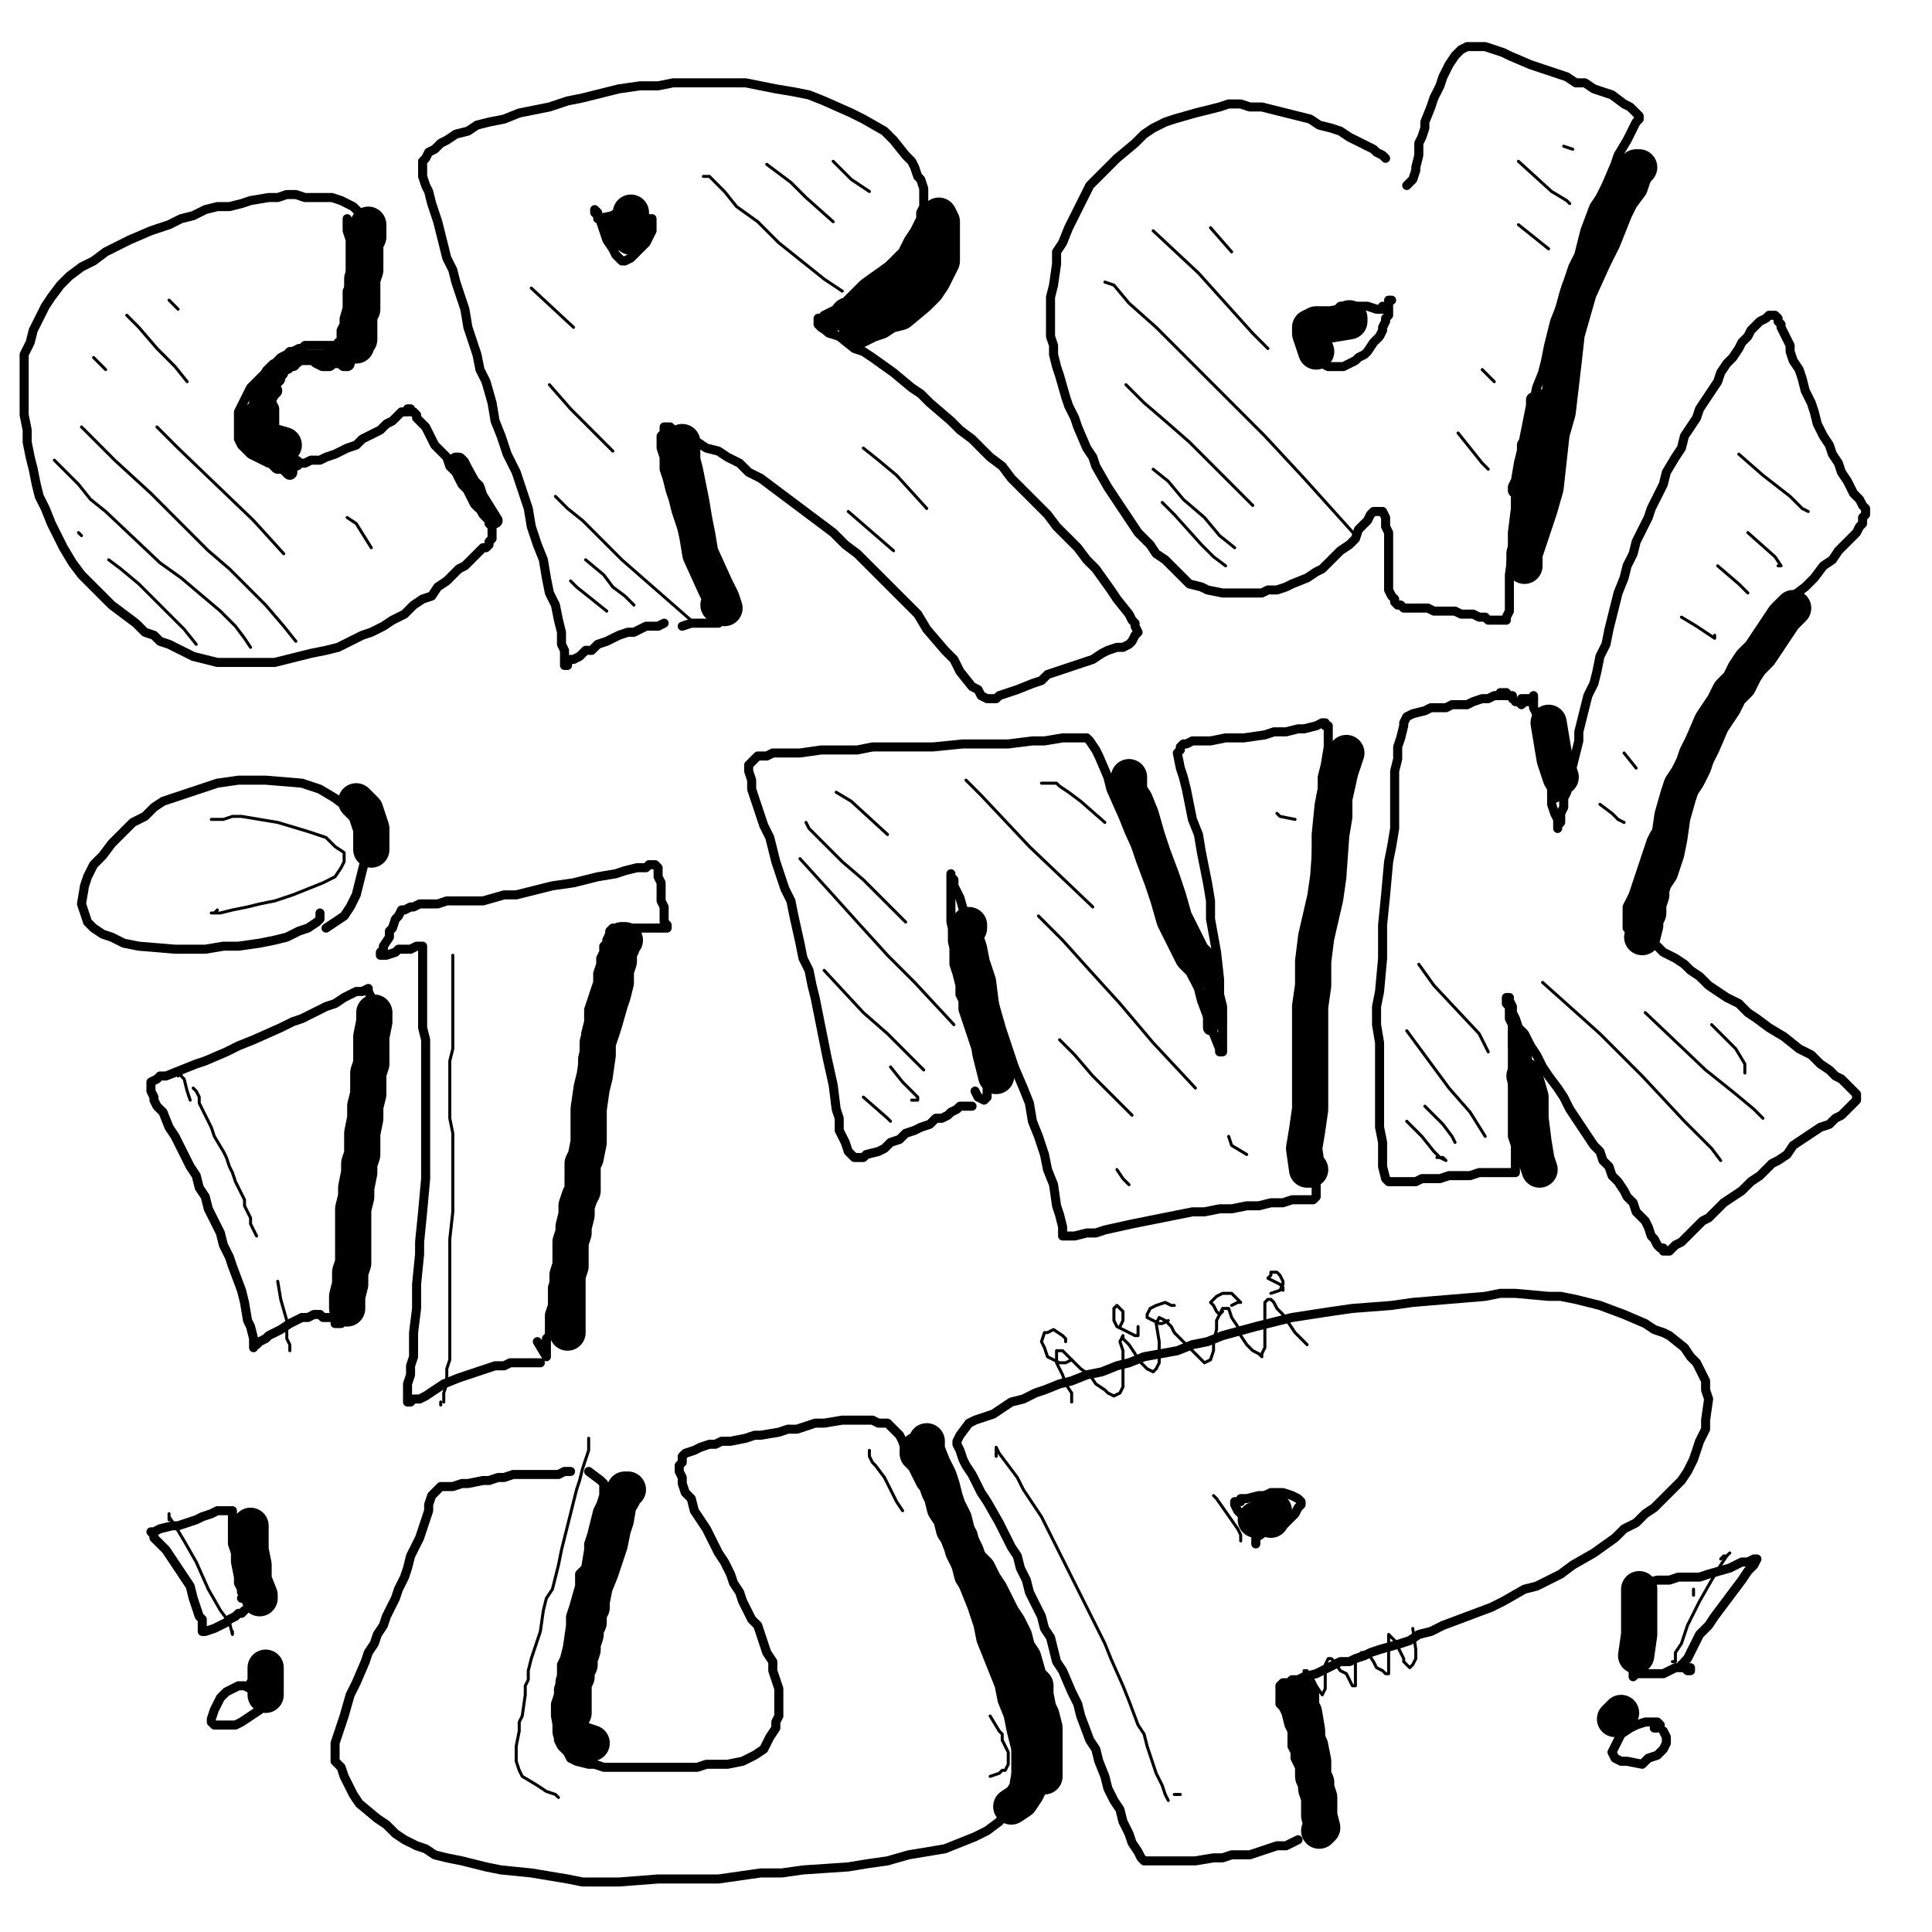 <?xml version="1.0" standalone="yes"?><svg width="640px" height="640px" xmlns="http://www.w3.org/2000/svg" version="1.1"><polyline points="115,72.438 115,72.438 115,72.438 115,73.438 115,74.438 115,76.438 116,79.438 116,82.438 116,85.438 116,88.438 116,91.438 116,94.438 115,96.438 115,99.438 115,102.438 114,105.438 114,107.438 113,109.438 113,111.438 113,112.438 113,113.438 112,113.438 112,113.438 112,114.438 111,114.438 110,114.438 109,114.438 109,114.438 108,114.438 107,114.438 106,114.438 104,114.438 103,114.438 101,114.438 100,115.438 99,115.438 97,116.438 96,116.438 95,117.438 93,118.438 92,119.438 90,121.438 89,122.438 87,124.438 86,125.438 85,126.438 83,128.438 82,130.438 81,132.438 80,134.438 79,136.438 79,138.438 79,140.438 79,142.438 79,143.438 79,145.438 80,147.438 81,148.438 83,150.438 85,151.438 87,152.438 89,153.438 91,153.438 93,153.438 95,154.438 97,154.438 99,153.438 101,153.438 103,152.438 106,152.438 108,151.438 111,150.438 113,149.438 115,148.438 118,147.438 120,145.438 122,144.438 124,143.438 126,142.438 128,140.438 130,139.438 131,138.438 132,137.438 133,136.438 134,136.438 135,136.438 135,135.438 136,135.438 136,136.438 137,136.438 137,136.438 138,137.438 138,138.438 139,139.438 140,140.438 141,141.438 142,143.438 143,145.438 144,147.438 146,149.438 148,151.438 149,154.438 151,156.438 152,158.438 153,160.438 155,162.438 156,164.438 158,166.438 159,168.438 160,170.438 161,171.438 162,172.438 162,173.438 163,174.438 163,176.438 163,176.438 163,177.438 163,177.438 163,178.438 162,179.438 162,180.438 161,181.438 160,181.438 158,183.438 157,184.438 156,185.438 154,187.438 152,188.438 150,190.438 148,192.438 145,194.438 143,197.438 140,198.438 137,200.438 134,203.438 130,205.438 127,207.438 123,209.438 120,210.438 116,212.438 112,214.438 108,215.438 103,216.438 99,217.438 95,218.438 91,219.438 88,219.438 85,219.438 81,219.438 77,219.438 72,219.438 68,218.438 64,217.438 60,215.438 56,213.438 53,212.438 51,210.438 48,209.438 45,206.438 41,203.438 37,200.438 34,197.438 30,193.438 27,190.438 24,186.438 21,181.438 19,177.438 17,173.438 15,168.438 13,164.438 12,160.438 11,155.438 10,151.438 9,146.438 9,142.438 8,137.438 8,133.438 8,129.438 8,125.438 8,121.438 8,117.438 10,113.438 11,109.438 13,105.438 15,101.438 17,98.438 20,94.438 23,91.438 27,88.438 31,86.438 35,83.438 39,81.438 43,79.438 50,76.438 56,74.438 60,72.438 64,71.438 68,69.438 72,68.438 76,68.438 80,67.438 83,66.438 89,65.438 92,65.438 95,64.438 98,64.438 101,65.438 105,65.438 108,65.438 110,65.438 113,66.438 115,67.438 117,68.438 118,69.438 119,70.438 120,70.438 119,70.438 " fill="none" stroke="#000000" stroke-width="3px" stroke-linecap="round" stroke-linejoin="round" /><polyline points="220,206.438 220,206.438 218,207.438 216,207.438 214,207.438 212,208.438 210,209.438 208,209.438 205,210.438 203,211.438 201,212.438 198,213.438 196,215.438 194,215.438 192,217.438 190,218.438 189,218.438 188,219.438 188,220.438 187,220.438 187,220.438 187,220.438 187,220.438 187,220.438 187,219.438 187,217.438 187,215.438 186,213.438 186,209.438 185,205.438 184,200.438 182,196.438 181,191.438 180,185.438 178,180.438 176,174.438 175,168.438 173,162.438 171,156.438 168,150.438 166,144.438 164,139.438 163,133.438 161,126.438 159,122.438 158,117.438 156,111.438 155,108.438 154,102.438 153,99.438 151,93.438 150,89.438 148,85.438 147,81.438 146,77.438 145,73.438 144,70.438 143,67.438 142,63.438 141,61.438 140,58.438 140,56.438 140,55.438 140,53.438 141,52.438 142,50.438 144,49.438 146,47.438 148,46.438 151,44.438 155,43.438 158,41.438 162,40.438 167,39.438 172,37.438 177,36.438 182,35.438 188,33.438 193,32.438 205,29.438 212,28.438 218,28.438 223,27.438 230,27.438 236,27.438 242,27.438 247,27.438 252,28.438 257,29.438 263,30.438 268,31.438 273,33.438 282,37.438 286,39.438 293,43.438 296,46.438 300,51.438 302,53.438 303,55.438 304,58.438 305,59.438 306,62.438 306,66.438 306,68.438 305,70.438 305,72.438 304,74.438 303,76.438 301,79.438 300,81.438 299,83.438 296,86.438 293,89.438 291,91.438 289,93.438 286,96.438 285,97.438 283,98.438 281,100.438 277,102.438 275,103.438 273,104.438 272,105.438 271,105.438 271,106.438 271,106.438 271,107.438 272,108.438 275,110.438 278,111.438 283,115.438 286,116.438 289,118.438 296,123.438 302,128.438 305,130.438 308,133.438 315,139.438 318,142.438 322,145.438 328,151.438 332,154.438 335,158.438 341,164.438 347,170.438 350,174.438 354,178.438 357,181.438 360,185.438 363,188.438 368,195.438 370,198.438 374,203.438 375,205.438 376,206.438 376,207.438 377,209.438 377,209.438 376,210.438 375,212.438 374,213.438 372,214.438 370,214.438 367,215.438 365,216.438 362,218.438 356,220.438 353,221.438 347,223.438 345,225.438 342,226.438 337,228.438 334,229.438 331,230.438 330,231.438 329,231.438 327,231.438 325,230.438 324,228.438 322,227.438 318,222.438 316,218.438 313,215.438 307,208.438 304,203.438 300,199.438 296,195.438 292,191.438 288,187.438 284,183.438 280,180.438 276,176.438 272,173.438 268,170.438 264,167.438 260,164.438 256,161.438 252,158.438 248,156.438 245,153.438 241,151.438 238,149.438 234,148.438 231,146.438 228,144.438 226,143.438 224,142.438 223,142.438 223,142.438 222,141.438 222,141.438 221,141.438 221,141.438 221,141.438 221,141.438 220,141.438 220,142.438 220,142.438 220,143.438 219,144.438 219,146.438 219,148.438 220,151.438 220,155.438 221,158.438 222,162.438 223,165.438 224,169.438 225,172.438 226,175.438 227,179.438 229,183.438 230,186.438 231,189.438 232,192.438 233,194.438 234,197.438 236,199.438 236,201.438 237,203.438 237,204.438 238,205.438 238,205.438 238,206.438 238,206.438 237,206.438 237,206.438 237,206.438 236,206.438 234,206.438 232,206.438 229,206.438 226,207.438 " fill="none" stroke="#000000" stroke-width="3px" stroke-linecap="round" stroke-linejoin="round" /><polyline points="198,71.438 198,70.438 198,70.438 197,69.438 197,70.438 197,70.438 198,71.438 199,73.438 200,76.438 201,79.438 203,82.438 204,84.438 205,85.438 206,86.438 206,86.438 207,86.438 209,85.438 210,84.438 211,83.438 213,81.438 214,80.438 215,78.438 216,76.438 216,75.438 216,74.438 216,73.438 216,72.438 214,72.438 212,71.438 210,71.438 208,70.438 205,70.438 203,71.438 198,72.438 " fill="none" stroke="#000000" stroke-width="3px" stroke-linecap="round" stroke-linejoin="round" /><polyline points="459,52.438 459,52.438 458,51.438 456,50.438 455,49.438 451,47.438 449,46.438 447,45.438 444,43.438 441,42.438 437,41.438 434,39.438 430,38.438 426,37.438 422,36.438 418,35.438 414,35.438 411,34.438 407,34.438 404,35.438 400,36.438 396,37.438 389,39.438 386,40.438 382,42.438 379,44.438 376,47.438 370,52.438 367,55.438 364,58.438 361,61.438 359,65.438 355,73.438 354,75.438 352,80.438 350,83.438 350,87.438 349,94.438 348,98.438 348,101.438 348,104.438 348,108.438 348,111.438 349,114.438 349,117.438 350,121.438 351,124.438 353,131.438 354,134.438 356,138.438 357,141.438 360,148.438 362,151.438 363,154.438 367,161.438 371,167.438 373,170.438 375,173.438 377,176.438 381,180.438 383,183.438 386,185.438 388,187.438 390,189.438 392,191.438 394,193.438 398,194.438 400,195.438 405,196.438 407,196.438 410,196.438 412,196.438 415,196.438 418,196.438 420,195.438 423,195.438 426,194.438 428,193.438 433,191.438 436,189.438 438,188.438 442,184.438 444,182.438 447,180.438 449,178.438 450,175.438 452,173.438 453,172.438 454,170.438 455,169.438 456,169.438 457,169.438 458,169.438 458,169.438 459,171.438 459,174.438 460,176.438 460,178.438 460,181.438 460,185.438 460,187.438 460,189.438 460,191.438 460,193.438 460,195.438 461,197.438 462,198.438 462,199.438 462,199.438 463,200.438 464,200.438 465,201.438 466,201.438 470,201.438 471,201.438 473,201.438 475,202.438 478,202.438 482,202.438 484,203.438 486,203.438 488,203.438 490,204.438 492,204.438 493,205.438 495,205.438 496,205.438 497,205.438 498,205.438 499,205.438 499,204.438 500,202.438 500,201.438 500,196.438 500,193.438 500,190.438 501,183.438 501,180.438 501,176.438 502,168.438 502,164.438 503,159.438 504,155.438 505,151.438 505,146.438 507,137.438 508,133.438 509,128.438 511,123.438 512,119.438 513,114.438 514,110.438 515,106.438 517,101.438 518,97.438 521,88.438 523,84.438 524,80.438 525,76.438 528,68.438 530,65.438 532,61.438 535,54.438 536,51.438 539,46.438 540,44.438 541,42.438 542,40.438 543,39.438 543,38.438 541,36.438 540,35.438 538,34.438 534,31.438 531,30.438 528,29.438 525,27.438 522,27.438 519,25.438 516,24.438 513,23.438 510,22.438 507,21.438 500,18.438 498,17.438 495,16.438 492,15.438 490,15.438 489,15.438 487,15.438 486,15.438 484,16.438 483,17.438 482,18.438 480,21.438 478,25.438 477,28.438 475,32.438 474,35.438 472,40.438 472,42.438 471,45.438 470,47.438 470,49.438 470,51.438 469,55.438 469,56.438 468,59.438 467,60.438 466,61.438 " fill="none" stroke="#000000" stroke-width="3px" stroke-linecap="round" stroke-linejoin="round" /><polyline points="461,99.438 461,99.438 461,99.438 460,99.438 460,99.438 460,100.438 460,101.438 460,101.438 460,102.438 460,104.438 459,105.438 459,106.438 458,108.438 458,109.438 457,111.438 456,112.438 455,113.438 453,116.438 452,117.438 450,118.438 449,119.438 445,121.438 442,121.438 440,121.438 438,120.438 435,118.438 434,117.438 433,115.438 433,113.438 433,112.438 433,110.438 434,108.438 435,107.438 436,106.438 438,104.438 440,104.438 443,102.438 444,101.438 448,101.438 450,101.438 451,101.438 453,101.438 456,102.438 458,102.438 458,101.438 " fill="none" stroke="#000000" stroke-width="3px" stroke-linecap="round" stroke-linejoin="round" /><polyline points="321,366.438 322,366.438 322,366.438 322,366.438 321,366.438 318,366.438 317,367.438 315,368.438 314,369.438 312,370.438 310,370.438 308,372.438 305,373.438 303,374.438 300,375.438 298,377.438 295,378.438 293,380.438 291,381.438 287,382.438 286,383.438 284,383.438 283,383.438 283,383.438 281,381.438 280,378.438 279,376.438 278,374.438 278,370.438 277,367.438 276,359.438 274,350.438 273,345.438 272,340.438 271,335.438 270,330.438 269,326.438 268,321.438 266,317.438 265,312.438 263,303.438 262,298.438 260,294.438 257,285.438 256,281.438 255,277.438 253,273.438 251,267.438 249,261.438 249,258.438 248,255.438 248,253.438 249,252.438 250,251.438 251,250.438 254,250.438 256,249.438 262,249.438 265,249.438 272,248.438 276,248.438 280,248.438 284,248.438 289,247.438 299,247.438 304,247.438 309,247.438 319,246.438 324,246.438 329,246.438 334,246.438 342,245.438 346,245.438 352,244.438 355,244.438 357,244.438 358,244.438 360,244.438 361,245.438 363,248.438 364,250.438 367,257.438 368,261.438 372,270.438 374,275.438 379,286.438 381,291.438 385,300.438 387,305.438 389,310.438 393,319.438 397,327.438 398,331.438 401,339.438 402,342.438 404,347.438 404,348.438 405,348.438 405,348.438 405,348.438 405,347.438 405,345.438 405,340.438 405,337.438 405,333.438 404,329.438 404,324.438 403,315.438 401,304.438 401,298.438 400,292.438 399,287.438 398,282.438 397,276.438 395,271.438 394,266.438 393,261.438 392,257.438 391,254.438 390,249.438 391,248.438 391,247.438 392,246.438 393,246.438 395,245.438 396,245.438 398,245.438 401,245.438 406,244.438 409,244.438 412,244.438 419,243.438 422,242.438 426,242.438 430,241.438 432,241.438 436,240.438 438,239.438 439,239.438 439,240.438 440,240.438 440,241.438 440,244.438 440,247.438 439,253.438 438,257.438 438,261.438 437,266.438 436,276.438 436,281.438 436,291.438 436,297.438 436,302.438 436,313.438 436,319.438 436,325.438 436,336.438 436,341.438 436,347.438 436,352.438 436,357.438 436,361.438 436,365.438 436,374.438 436,377.438 435,381.438 435,384.438 436,387.438 436,392.438 436,394.438 436,395.438 436,396.438 436,396.438 435,397.438 435,397.438 433,397.438 432,397.438 428,397.438 425,398.438 421,398.438 417,399.438 413,399.438 408,400.438 404,400.438 399,401.438 395,401.438 385,403.438 375,405.438 366,407.438 363,408.438 360,408.438 356,409.438 354,409.438 353,409.438 352,409.438 352,408.438 352,407.438 352,406.438 351,402.438 350,399.438 349,392.438 347,387.438 346,382.438 344,376.438 342,371.438 341,365.438 339,360.438 336,353.438 334,347.438 332,341.438 330,335.438 329,330.438 327,325.438 326,321.438 324,316.438 323,312.438 321,307.438 320,304.438 318,297.438 317,295.438 316,293.438 316,291.438 315,290.438 315,289.438 315,289.438 315,290.438 315,291.438 315,292.438 315,293.438 315,299.438 315,302.438 315,305.438 316,309.438 316,312.438 316,316.438 316,319.438 317,322.438 318,326.438 318,329.438 319,331.438 319,334.438 320,337.438 321,340.438 322,343.438 323,346.438 325,352.438 326,355.438 326,357.438 327,359.438 327,361.438 327,362.438 327,363.438 326,364.438 324,363.438 323,361.438 " fill="none" stroke="#000000" stroke-width="3px" stroke-linecap="round" stroke-linejoin="round" /><polyline points="497,229.438 497,230.438 495,230.438 493,231.438 491,231.438 488,232.438 486,233.438 484,233.438 481,233.438 479,234.438 477,234.438 474,234.438 472,235.438 468,236.438 466,237.438 465,239.438 465,240.438 464,244.438 463,247.438 463,251.438 462,255.438 462,265.438 462,270.438 462,274.438 461,280.438 460,285.438 459,296.438 458,306.438 458,311.438 458,317.438 457,328.438 456,333.438 456,339.438 457,345.438 457,350.438 457,355.438 457,360.438 457,364.438 457,369.438 457,373.438 458,378.438 458,384.438 458,386.438 459,390.438 459,390.438 460,391.438 461,391.438 462,391.438 463,391.438 464,391.438 465,391.438 469,391.438 471,390.438 473,390.438 475,390.438 477,390.438 480,389.438 482,389.438 487,389.438 490,388.438 492,388.438 494,388.438 497,388.438 500,388.438 501,388.438 502,388.438 502,388.438 502,388.438 502,386.438 502,384.438 502,382.438 502,379.438 501,376.438 501,373.438 501,370.438 501,367.438 501,361.438 501,357.438 501,354.438 501,351.438 501,348.438 501,345.438 501,342.438 501,339.438 500,337.438 500,335.438 500,333.438 499,332.438 499,331.438 499,330.438 499,330.438 499,330.438 499,330.438 500,330.438 500,331.438 501,333.438 501,335.438 502,337.438 503,340.438 505,342.438 507,346.438 509,349.438 511,353.438 513,356.438 516,360.438 518,363.438 520,367.438 522,370.438 524,373.438 526,376.438 528,379.438 530,381.438 531,384.438 533,386.438 534,389.438 536,391.438 538,394.438 539,396.438 541,398.438 542,401.438 544,403.438 545,404.438 546,406.438 547,409.438 548,410.438 549,412.438 550,413.438 551,413.438 551,414.438 552,414.438 552,414.438 553,414.438 554,413.438 554,413.438 555,412.438 557,411.438 558,410.438 560,408.438 562,406.438 564,404.438 566,403.438 569,400.438 571,398.438 574,396.438 577,394.438 580,391.438 583,389.438 585,387.438 587,385.438 589,384.438 592,382.438 594,379.438 597,377.438 600,375.438 603,373.438 606,372.438 608,370.438 610,369.438 611,368.438 612,367.438 613,366.438 614,365.438 615,364.438 615,363.438 615,362.438 614,361.438 613,360.438 612,359.438 610,357.438 608,356.438 606,354.438 603,352.438 600,349.438 596,347.438 591,343.438 586,340.438 582,337.438 579,335.438 576,332.438 572,330.438 569,328.438 566,326.438 563,323.438 560,321.438 558,319.438 555,317.438 551,315.438 549,313.438 547,312.438 545,311.438 544,310.438 542,309.438 541,308.438 540,308.438 540,307.438 539,307.438 539,307.438 539,307.438 539,306.438 539,305.438 539,304.438 539,302.438 539,300.438 540,298.438 541,296.438 542,293.438 543,290.438 544,287.438 545,284.438 546,281.438 547,278.438 548,276.438 550,273.438 551,269.438 552,267.438 553,264.438 555,261.438 556,257.438 558,253.438 560,249.438 562,246.438 564,242.438 566,238.438 569,234.438 571,230.438 574,225.438 576,221.438 578,217.438 581,213.438 584,209.438 586,207.438 588,204.438 591,201.438 594,197.438 598,194.438 601,191.438 604,187.438 607,185.438 609,182.438 611,180.438 613,178.438 615,176.438 616,174.438 617,173.438 617,171.438 618,170.438 618,169.438 618,168.438 617,167.438 616,165.438 614,163.438 613,161.438 612,159.438 610,156.438 609,153.438 607,150.438 606,147.438 604,144.438 602,140.438 601,136.438 600,133.438 598,129.438 597,125.438 596,122.438 594,119.438 593,116.438 593,114.438 592,112.438 591,110.438 590,108.438 590,107.438 589,106.438 589,105.438 588,104.438 588,104.438 587,104.438 587,104.438 586,104.438 585,105.438 583,106.438 582,107.438 580,109.438 579,111.438 577,113.438 576,115.438 574,118.438 572,120.438 570,123.438 569,126.438 567,129.438 565,132.438 563,135.438 562,138.438 560,141.438 558,144.438 557,148.438 555,151.438 552,156.438 551,160.438 549,164.438 547,168.438 546,171.438 544,175.438 542,179.438 541,183.438 539,187.438 538,191.438 536,196.438 535,200.438 534,204.438 533,208.438 532,213.438 530,217.438 529,222.438 528,226.438 526,230.438 525,234.438 524,238.438 523,242.438 523,245.438 522,249.438 521,253.438 520,256.438 519,259.438 519,262.438 518,264.438 518,267.438 517,269.438 517,270.438 517,272.438 516,273.438 516,273.438 516,274.438 516,274.438 516,274.438 516,274.438 516,274.438 516,274.438 516,273.438 516,273.438 516,272.438 516,271.438 515,269.438 514,266.438 514,264.438 514,261.438 513,258.438 513,255.438 512,251.438 511,248.438 510,245.438 510,241.438 509,239.438 509,236.438 508,234.438 508,233.438 508,232.438 508,231.438 508,230.438 508,230.438 508,230.438 508,230.438 508,231.438 508,232.438 " fill="none" stroke="#000000" stroke-width="3px" stroke-linecap="round" stroke-linejoin="round" /><polyline points="499,229.438 499,229.438 498,229.438 498,229.438 498,229.438 498,230.438 499,230.438 499,230.438 500,230.438 500,230.438 501,230.438 501,230.438 501,230.438 501,231.438 " fill="none" stroke="#000000" stroke-width="3px" stroke-linecap="round" stroke-linejoin="round" /><polyline points="502,232.438 502,232.438 502,232.438 503,232.438 503,232.438 504,233.438 504,233.438 504,233.438 505,232.438 506,232.438 506,232.438 507,232.438 507,231.438 508,231.438 508,231.438 507,231.438 506,231.438 506,231.438 505,231.438 505,231.438 505,231.438 504,231.438 " fill="none" stroke="#000000" stroke-width="3px" stroke-linecap="round" stroke-linejoin="round" /><polyline points="111,438.438 112,438.438 112,438.438 113,438.438 113,438.438 112,437.438 111,437.438 110,436.438 109,436.438 107,436.438 106,435.438 104,435.438 102,436.438 100,436.438 98,437.438 96,438.438 93,440.438 91,441.438 89,442.438 88,443.438 86,444.438 85,445.438 84,445.438 84,446.438 84,446.438 84,446.438 84,446.438 84,445.438 84,443.438 83,439.438 82,437.438 81,431.438 80,427.438 77,419.438 76,416.438 74,412.438 73,408.438 71,404.438 69,400.438 68,396.438 66,393.438 65,389.438 63,386.438 61,382.438 58,376.438 56,373.438 54,368.438 52,366.438 51,364.438 51,363.438 50,361.438 50,360.438 50,358.438 52,357.438 53,356.438 55,356.438 60,354.438 65,352.438 68,351.438 75,348.438 79,346.438 84,344.438 93,340.438 97,338.438 100,337.438 108,333.438 111,332.438 114,330.438 116,329.438 118,328.438 120,328.438 122,327.438 122,327.438 122,328.438 123,330.438 123,334.438 122,337.438 122,342.438 121,348.438 120,351.438 120,354.438 120,357.438 119,364.438 119,367.438 118,373.438 118,376.438 117,380.438 117,383.438 116,390.438 116,393.438 116,397.438 114,402.438 114,405.438 114,412.438 114,418.438 114,423.438 113,428.438 113,430.438 113,431.438 113,433.438 113,435.438 113,435.438 114,436.438 114,436.438 114,434.438 " fill="none" stroke="#000000" stroke-width="3px" stroke-linecap="round" stroke-linejoin="round" /><polyline points="108,307.438 111,305.438 114,303.438 116,300.438 118,296.438 120,288.438 121,284.438 121,279.438 120,274.438 118,270.438 115,267.438 111,264.438 106,261.438 100,259.438 88,258.438 84,258.438 79,258.438 72,259.438 66,261.438 60,263.438 54,265.438 51,267.438 48,270.438 44,272.438 40,276.438 37,279.438 34,283.438 31,286.438 29,290.438 28,293.438 27,299.438 28,302.438 29,305.438 31,307.438 34,309.438 37,310.438 41,312.438 46,313.438 58,314.438 63,314.438 68,314.438 74,313.438 79,313.438 86,312.438 91,311.438 95,310.438 99,308.438 102,307.438 105,305.438 106,304.438 106,303.438 106,302.438 " fill="none" stroke="#000000" stroke-width="3px" stroke-linecap="round" stroke-linejoin="round" /><polyline points="179,451.438 179,451.438 179,451.438 178,451.438 177,451.438 175,451.438 173,451.438 171,451.438 169,451.438 167,452.438 164,452.438 161,453.438 158,454.438 155,455.438 152,456.438 147,458.438 144,460.438 141,462.438 139,463.438 138,463.438 137,463.438 136,464.438 135,464.438 135,463.438 135,462.438 135,458.438 136,455.438 136,452.438 137,449.438 137,441.438 138,433.438 138,429.438 138,425.438 139,415.438 139,411.438 140,401.438 141,390.438 141,380.438 141,375.438 141,370.438 141,365.438 141,360.438 141,356.438 141,352.438 141,344.438 140,340.438 140,337.438 140,333.438 140,330.438 140,327.438 140,321.438 140,319.438 140,317.438 140,316.438 140,315.438 140,314.438 140,313.438 140,313.438 140,313.438 139,313.438 138,313.438 136,314.438 132,314.438 131,315.438 128,316.438 127,316.438 126,316.438 126,316.438 126,316.438 126,316.438 126,315.438 127,314.438 127,313.438 129,310.438 129,308.438 130,307.438 131,304.438 132,303.438 133,301.438 134,301.438 136,300.438 137,300.438 139,299.438 140,299.438 143,299.438 145,299.438 148,298.438 151,298.438 154,298.438 160,298.438 167,296.438 171,296.438 175,295.438 179,294.438 183,293.438 190,292.438 194,291.438 198,290.438 204,289.438 207,288.438 211,287.438 213,287.438 214,287.438 215,286.438 217,286.438 217,286.438 218,287.438 218,288.438 218,289.438 218,290.438 219,292.438 219,294.438 219,298.438 220,300.438 220,302.438 220,303.438 220,305.438 221,306.438 221,306.438 221,307.438 220,307.438 220,307.438 219,307.438 219,307.438 216,307.438 214,307.438 213,307.438 211,307.438 209,307.438 206,307.438 205,307.438 204,307.438 203,307.438 203,307.438 203,307.438 202,308.438 202,308.438 202,309.438 201,311.438 201,312.438 200,313.438 200,315.438 199,317.438 199,319.438 198,322.438 198,325.438 196,331.438 195,334.438 195,338.438 194,342.438 194,346.438 193,350.438 193,355.438 193,359.438 192,363.438 192,367.438 191,371.438 191,375.438 191,380.438 190,383.438 189,391.438 189,394.438 188,401.438 186,407.438 186,410.438 186,414.438 185,417.438 184,420.438 184,423.438 183,426.438 183,432.438 182,435.438 182,437.438 182,440.438 182,442.438 181,443.438 181,445.438 181,446.438 181,448.438 181,448.438 181,449.438 181,449.438 178,444.438 " fill="none" stroke="#000000" stroke-width="3px" stroke-linecap="round" stroke-linejoin="round" /><polyline points="189,487.438 189,487.438 189,487.438 187,487.438 185,488.438 181,488.438 179,488.438 176,488.438 170,488.438 167,489.438 165,489.438 162,490.438 160,490.438 155,491.438 153,491.438 150,492.438 149,492.438 146,492.438 145,493.438 144,494.438 144,494.438 143,495.438 142,498.438 142,500.438 141,503.438 140,506.438 139,509.438 136,515.438 135,519.438 134,522.438 132,526.438 131,529.438 128,535.438 127,538.438 125,541.438 124,544.438 122,547.438 121,550.438 118,557.438 116,561.438 114,568.438 112,574.438 111,577.438 111,580.438 111,583.438 113,585.438 114,588.438 117,594.438 119,597.438 125,602.438 128,604.438 131,607.438 134,609.438 138,611.438 141,612.438 144,614.438 148,615.438 153,616.438 157,617.438 161,618.438 166,619.438 176,620.438 188,622.438 193,623.438 199,623.438 205,623.438 218,622.438 224,622.438 231,622.438 238,622.438 245,621.438 252,620.438 259,620.438 266,619.438 281,618.438 287,617.438 294,616.438 301,614.438 313,612.438 323,608.438 327,606.438 331,603.438 335,598.438 336,594.438 336,590.438 337,585.438 337,581.438 336,577.438 335,573.438 334,568.438 332,563.438 331,558.438 329,553.438 327,548.438 325,543.438 324,538.438 322,532.438 318,522.438 315,511.438 310,501.438 309,497.438 305,489.438 303,485.438 302,482.438 300,480.438 299,477.438 298,475.438 297,474.438 295,472.438 294,471.438 292,471.438 291,471.438 289,470.438 287,470.438 284,470.438 279,470.438 273,471.438 270,471.438 267,472.438 264,473.438 261,473.438 258,474.438 252,475.438 250,475.438 247,476.438 242,477.438 239,477.438 237,478.438 235,478.438 232,479.438 230,480.438 227,481.438 226,482.438 226,483.438 226,484.438 225,485.438 225,487.438 226,489.438 226,491.438 227,494.438 229,496.438 230,500.438 232,503.438 234,506.438 236,510.438 238,514.438 240,517.438 242,521.438 243,524.438 245,527.438 246,530.438 249,536.438 251,538.438 252,541.438 253,544.438 254,547.438 256,550.438 256,553.438 258,559.438 258,561.438 258,564.438 258,566.438 258,568.438 257,570.438 257,572.438 255,575.438 254,577.438 253,579.438 250,581.438 248,582.438 246,583.438 241,584.438 237,584.438 234,584.438 231,585.438 228,585.438 225,585.438 222,585.438 219,585.438 216,585.438 214,585.438 210,585.438 208,585.438 205,585.438 202,585.438 200,585.438 197,584.438 195,584.438 191,583.438 189,582.438 188,580.438 187,579.438 186,578.438 185,576.438 185,573.438 184,568.438 184,566.438 184,564.438 185,561.438 185,559.438 186,556.438 186,554.438 186,551.438 187,549.438 188,545.438 189,538.438 189,535.438 190,532.438 192,525.438 192,521.438 194,519.438 195,513.438 195,511.438 196,508.438 197,504.438 198,500.438 199,498.438 200,495.438 200,494.438 200,493.438 200,492.438 200,491.438 200,491.438 200,491.438 199,490.438 195,487.438 " fill="none" stroke="#000000" stroke-width="3px" stroke-linecap="round" stroke-linejoin="round" /><polyline points="430,609.438 430,609.438 430,609.438 428,610.438 426,611.438 423,611.438 420,612.438 417,613.438 414,614.438 411,614.438 408,614.438 405,615.438 402,615.438 396,616.438 393,616.438 390,616.438 385,616.438 383,616.438 381,616.438 380,616.438 379,616.438 378,615.438 377,613.438 375,610.438 374,607.438 372,603.438 371,599.438 369,596.438 367,592.438 366,588.438 364,583.438 363,579.438 361,576.438 358,568.438 357,564.438 355,560.438 352,553.438 350,550.438 348,542.438 346,539.438 345,535.438 343,531.438 341,527.438 340,523.438 338,519.438 337,515.438 335,512.438 333,508.438 331,504.438 327,497.438 325,494.438 322,488.438 320,485.438 319,483.438 318,480.438 317,478.438 317,477.438 318,475.438 321,471.438 323,470.438 329,468.438 332,466.438 335,464.438 339,463.438 343,461.438 346,460.438 351,458.438 355,457.438 360,455.438 365,454.438 370,452.438 374,451.438 379,449.438 390,447.438 395,445.438 400,444.438 405,442.438 416,439.438 428,436.438 441,434.438 448,433.438 461,432.438 468,431.438 480,430.438 492,429.438 497,428.438 502,428.438 513,429.438 517,429.438 522,430.438 526,431.438 530,432.438 538,435.438 545,438.438 548,440.438 551,441.438 553,442.438 558,446.438 560,449.438 562,451.438 565,457.438 565,460.438 566,463.438 565,470.438 565,473.438 563,477.438 562,480.438 561,483.438 559,487.438 557,490.438 551,496.438 548,499.438 545,501.438 542,504.438 538,506.438 535,509.438 528,514.438 521,518.438 517,521.438 513,523.438 509,525.438 505,526.438 498,530.438 494,532.438 486,535.438 478,538.438 474,540.438 470,541.438 467,543.438 464,544.438 457,546.438 454,547.438 452,548.438 449,549.438 447,550.438 444,550.438 442,551.438 440,552.438 438,553.438 436,554.438 432,555.438 430,556.438 428,556.438 427,557.438 426,557.438 425,557.438 424,558.438 424,558.438 424,559.438 424,559.438 424,560.438 424,561.438 424,562.438 424,564.438 425,565.438 426,567.438 427,571.438 428,573.438 428,576.438 428,578.438 429,580.438 429,582.438 430,584.438 431,586.438 431,588.438 431,590.438 432,592.438 432,593.438 433,595.438 433,597.438 433,598.438 433,599.438 434,602.438 434,603.438 434,604.438 434,605.438 434,605.438 434,606.438 433,605.438 " fill="none" stroke="#000000" stroke-width="3px" stroke-linecap="round" stroke-linejoin="round" /><polyline points="415,505.438 415,505.438 415,505.438 415,505.438 415,506.438 414,505.438 413,504.438 412,502.438 411,501.438 410,500.438 409,498.438 409,497.438 409,497.438 411,497.438 411,496.438 413,496.438 417,495.438 419,495.438 421,494.438 425,494.438 428,495.438 430,496.438 431,497.438 431,497.438 431,498.438 430,499.438 429,501.438 425,505.438 424,506.438 422,507.438 419,507.438 416,509.438 416,511.438 " fill="none" stroke="#000000" stroke-width="3px" stroke-linecap="round" stroke-linejoin="round" /><polyline points="560,552.438 560,553.438 560,553.438 559,553.438 558,552.438 555,552.438 551,554.438 549,554.438 547,554.438 545,554.438 542,554.438 541,555.438 541,555.438 541,554.438 541,552.438 542,551.438 542,548.438 544,541.438 544,538.438 544,535.438 544,532.438 544,530.438 544,528.438 544,526.438 544,525.438 545,524.438 549,523.438 551,523.438 553,523.438 556,522.438 563,522.438 566,521.438 573,519.438 577,517.438 579,517.438 581,516.438 582,516.438 582,516.438 581,518.438 579,520.438 577,523.438 574,527.438 571,531.438 568,535.438 566,538.438 563,541.438 561,545.438 559,549.438 558,550.438 558,551.438 557,551.438 " fill="none" stroke="#000000" stroke-width="3px" stroke-linecap="round" stroke-linejoin="round" /><polyline points="548,572.438 549,572.438 550,571.438 550,571.438 550,571.438 549,570.438 545,570.438 542,571.438 540,572.438 537,574.438 536,576.438 535,578.438 534,580.438 535,582.438 537,583.438 539,583.438 544,584.438 546,582.438 549,581.438 551,579.438 552,577.438 552,575.438 551,573.438 " fill="none" stroke="#000000" stroke-width="3px" stroke-linecap="round" stroke-linejoin="round" /><polyline points="81,533.438 81,533.438 80,534.438 79,534.438 78,535.438 76,536.438 75,537.438 73,538.438 71,539.438 68,540.438 67,540.438 67,540.438 67,540.438 67,539.438 67,538.438 67,536.438 66,535.438 65,532.438 64,529.438 63,525.438 61,522.438 57,516.438 55,513.438 51,509.438 51,508.438 50,507.438 50,507.438 51,507.438 51,507.438 53,506.438 57,505.438 59,505.438 65,503.438 67,502.438 70,501.438 72,500.438 74,500.438 75,500.438 76,500.438 77,500.438 77,503.438 77,505.438 77,508.438 77,511.438 78,514.438 78,517.438 79,522.438 79,524.438 80,526.438 80,527.438 81,528.438 80,529.438 " fill="none" stroke="#000000" stroke-width="3px" stroke-linecap="round" stroke-linejoin="round" /><polyline points="84,561.438 85,561.438 85,561.438 85,560.438 85,560.438 85,559.438 83,559.438 81,558.438 79,558.438 77,559.438 75,560.438 73,562.438 71,566.438 70,569.438 70,570.438 71,571.438 73,571.438 75,571.438 78,571.438 80,570.438 86,566.438 86,564.438 86,562.438 85,560.438 83,557.438 " fill="none" stroke="#000000" stroke-width="3px" stroke-linecap="round" stroke-linejoin="round" /><polyline points="26,176.438 27,177.438 " fill="none" stroke="#000000" stroke-width="1px" stroke-linecap="round" stroke-linejoin="round" /><polyline points="36,185.438 40,188.438 46,193.438 53,200.438 57,204.438 61,208.438 65,213.438 " fill="none" stroke="#000000" stroke-width="1px" stroke-linecap="round" stroke-linejoin="round" /><polyline points="18,152.438 19,153.438 20,154.438 26,160.438 30,165.438 35,169.438 53,186.438 60,191.438 73,202.438 78,207.438 81,211.438 83,214.438 " fill="none" stroke="#000000" stroke-width="1px" stroke-linecap="round" stroke-linejoin="round" /><polyline points="27,141.438 29,143.438 33,147.438 38,152.438 50,163.438 61,174.438 69,182.438 76,188.438 88,200.438 94,207.438 98,212.438 " fill="none" stroke="#000000" stroke-width="1px" stroke-linecap="round" stroke-linejoin="round" /><polyline points="31,118.438 33,120.438 35,122.438 " fill="none" stroke="#000000" stroke-width="1px" stroke-linecap="round" stroke-linejoin="round" /><polyline points="52,141.438 59,148.438 84,172.438 94,183.438 " fill="none" stroke="#000000" stroke-width="1px" stroke-linecap="round" stroke-linejoin="round" /><polyline points="42,104.438 46,108.438 52,115.438 58,121.438 62,126.438 " fill="none" stroke="#000000" stroke-width="1px" stroke-linecap="round" stroke-linejoin="round" /><polyline points="56,99.438 59,102.438 " fill="none" stroke="#000000" stroke-width="1px" stroke-linecap="round" stroke-linejoin="round" /><polyline points="115,171.438 118,173.438 123,181.438 " fill="none" stroke="#000000" stroke-width="1px" stroke-linecap="round" stroke-linejoin="round" /><polyline points="189,192.438 191,194.438 196,198.438 201,202.438 " fill="none" stroke="#000000" stroke-width="1px" stroke-linecap="round" stroke-linejoin="round" /><polyline points="194,185.438 200,190.438 203,194.438 207,197.438 210,200.438 " fill="none" stroke="#000000" stroke-width="1px" stroke-linecap="round" stroke-linejoin="round" /><polyline points="184,164.438 188,168.438 193,172.438 199,178.438 206,185.438 214,192.438 222,199.438 230,206.438 " fill="none" stroke="#000000" stroke-width="1px" stroke-linecap="round" stroke-linejoin="round" /><polyline points="182,127.438 189,135.438 203,149.438 " fill="none" stroke="#000000" stroke-width="1px" stroke-linecap="round" stroke-linejoin="round" /><polyline points="176,95.438 190,108.438 " fill="none" stroke="#000000" stroke-width="1px" stroke-linecap="round" stroke-linejoin="round" /><polyline points="338,221.438 " fill="none" stroke="#000000" stroke-width="1px" stroke-linecap="round" stroke-linejoin="round" /><polyline points="286,148.438 291,152.438 297,157.438 307,168.438 " fill="none" stroke="#000000" stroke-width="1px" stroke-linecap="round" stroke-linejoin="round" /><polyline points="281,169.438 296,182.438 " fill="none" stroke="#000000" stroke-width="1px" stroke-linecap="round" stroke-linejoin="round" /><polyline points="233,58.438 235,58.438 237,60.438 240,63.438 244,68.438 251,73.438 258,80.438 273,92.438 279,96.438 " fill="none" stroke="#000000" stroke-width="1px" stroke-linecap="round" stroke-linejoin="round" /><polyline points="254,54.438 258,57.438 262,60.438 267,65.438 276,73.438 " fill="none" stroke="#000000" stroke-width="1px" stroke-linecap="round" stroke-linejoin="round" /><polyline points="276,53.438 282,59.438 288,63.438 " fill="none" stroke="#000000" stroke-width="1px" stroke-linecap="round" stroke-linejoin="round" /><polyline points="295,64.438 " fill="none" stroke="#000000" stroke-width="1px" stroke-linecap="round" stroke-linejoin="round" /><polyline points="385,166.438 389,170.438 398,180.438 402,184.438 406,187.438 " fill="none" stroke="#000000" stroke-width="1px" stroke-linecap="round" stroke-linejoin="round" /><polyline points="382,155.438 387,159.438 392,165.438 399,171.438 404,177.438 409,181.438 " fill="none" stroke="#000000" stroke-width="1px" stroke-linecap="round" stroke-linejoin="round" /><polyline points="373,127.438 375,129.438 379,133.438 386,139.438 394,146.438 403,155.438 415,167.438 " fill="none" stroke="#000000" stroke-width="1px" stroke-linecap="round" stroke-linejoin="round" /><polyline points="366,93.438 369,94.438 374,100.438 383,108.438 393,118.438 405,130.438 419,144.438 432,158.438 450,178.438 " fill="none" stroke="#000000" stroke-width="1px" stroke-linecap="round" stroke-linejoin="round" /><polyline points="382,76.438 397,90.438 406,100.438 415,110.438 420,115.438 " fill="none" stroke="#000000" stroke-width="1px" stroke-linecap="round" stroke-linejoin="round" /><polyline points="401,75.438 408,83.438 " fill="none" stroke="#000000" stroke-width="1px" stroke-linecap="round" stroke-linejoin="round" /><polyline points="409,65.438 " fill="none" stroke="#000000" stroke-width="1px" stroke-linecap="round" stroke-linejoin="round" /><polyline points="493,155.438 493,155.438 491,153.438 483,143.438 " fill="none" stroke="#000000" stroke-width="1px" stroke-linecap="round" stroke-linejoin="round" /><polyline points="495,126.438 491,122.438 " fill="none" stroke="#000000" stroke-width="1px" stroke-linecap="round" stroke-linejoin="round" /><polyline points="513,82.438 503,74.438 " fill="none" stroke="#000000" stroke-width="1px" stroke-linecap="round" stroke-linejoin="round" /><polyline points="520,67.438 519,66.438 514,63.438 503,53.438 " fill="none" stroke="#000000" stroke-width="1px" stroke-linecap="round" stroke-linejoin="round" /><polyline points="521,49.438 518,48.438 " fill="none" stroke="#000000" stroke-width="1px" stroke-linecap="round" stroke-linejoin="round" /><polyline points="295,371.438 294,370.438 286,363.438 " fill="none" stroke="#000000" stroke-width="1px" stroke-linecap="round" stroke-linejoin="round" /><polyline points="302,364.438 304,364.438 304,363.438 302,361.438 299,358.438 295,353.438 " fill="none" stroke="#000000" stroke-width="1px" stroke-linecap="round" stroke-linejoin="round" /><polyline points="306,354.438 301,349.438 294,342.438 286,335.438 273,321.438 " fill="none" stroke="#000000" stroke-width="1px" stroke-linecap="round" stroke-linejoin="round" /><polyline points="316,339.438 303,325.438 294,316.438 284,305.438 275,295.438 265,284.438 " fill="none" stroke="#000000" stroke-width="1px" stroke-linecap="round" stroke-linejoin="round" /><polyline points="267,272.438 268,274.438 270,276.438 274,280.438 279,285.438 286,291.438 300,305.438 " fill="none" stroke="#000000" stroke-width="1px" stroke-linecap="round" stroke-linejoin="round" /><polyline points="277,262.438 282,265.438 294,276.438 " fill="none" stroke="#000000" stroke-width="1px" stroke-linecap="round" stroke-linejoin="round" /><polyline points="345,259.438 347,259.438 348,259.438 349,259.438 350,259.438 351,260.438 354,262.438 358,265.438 366,272.438 " fill="none" stroke="#000000" stroke-width="1px" stroke-linecap="round" stroke-linejoin="round" /><polyline points="320,258.438 325,263.438 341,280.438 362,300.438 " fill="none" stroke="#000000" stroke-width="1px" stroke-linecap="round" stroke-linejoin="round" /><polyline points="344,303.438 352,311.438 361,321.438 371,332.438 382,345.438 396,360.438 " fill="none" stroke="#000000" stroke-width="1px" stroke-linecap="round" stroke-linejoin="round" /><polyline points="351,344.438 356,349.438 362,356.438 375,369.438 " fill="none" stroke="#000000" stroke-width="1px" stroke-linecap="round" stroke-linejoin="round" /><polyline points="370,387.438 372,390.438 374,392.438 " fill="none" stroke="#000000" stroke-width="1px" stroke-linecap="round" stroke-linejoin="round" /><polyline points="372,399.438 " fill="none" stroke="#000000" stroke-width="1px" stroke-linecap="round" stroke-linejoin="round" /><polyline points="413,382.438 408,379.438 407,376.438 " fill="none" stroke="#000000" stroke-width="1px" stroke-linecap="round" stroke-linejoin="round" /><polyline points="414,365.438 " fill="none" stroke="#000000" stroke-width="1px" stroke-linecap="round" stroke-linejoin="round" /><polyline points="429,271.438 424,270.438 423,269.438 " fill="none" stroke="#000000" stroke-width="1px" stroke-linecap="round" stroke-linejoin="round" /><polyline points="476,383.438 478,383.438 479,384.438 477,383.438 475,381.438 471,376.438 466,371.438 " fill="none" stroke="#000000" stroke-width="1px" stroke-linecap="round" stroke-linejoin="round" /><polyline points="482,378.438 481,376.438 478,372.438 472,366.438 " fill="none" stroke="#000000" stroke-width="1px" stroke-linecap="round" stroke-linejoin="round" /><polyline points="492,376.438 487,368.438 480,360.438 466,341.438 " fill="none" stroke="#000000" stroke-width="1px" stroke-linecap="round" stroke-linejoin="round" /><polyline points="493,348.438 490,342.438 475,326.438 470,319.438 " fill="none" stroke="#000000" stroke-width="1px" stroke-linecap="round" stroke-linejoin="round" /><polyline points="484,302.438 " fill="none" stroke="#000000" stroke-width="1px" stroke-linecap="round" stroke-linejoin="round" /><polyline points="570,384.438 567,380.438 558,371.438 544,356.438 530,342.438 511,325.438 " fill="none" stroke="#000000" stroke-width="1px" stroke-linecap="round" stroke-linejoin="round" /><polyline points="584,370.438 581,367.438 575,362.438 565,354.438 545,335.438 " fill="none" stroke="#000000" stroke-width="1px" stroke-linecap="round" stroke-linejoin="round" /><polyline points="578,355.438 578,352.438 575,347.438 567,339.438 " fill="none" stroke="#000000" stroke-width="1px" stroke-linecap="round" stroke-linejoin="round" /><polyline points="538,272.438 536,271.438 534,269.438 530,266.438 " fill="none" stroke="#000000" stroke-width="1px" stroke-linecap="round" stroke-linejoin="round" /><polyline points="542,254.438 538,249.438 " fill="none" stroke="#000000" stroke-width="1px" stroke-linecap="round" stroke-linejoin="round" /><polyline points="568,210.438 568,211.438 562,207.438 557,204.438 " fill="none" stroke="#000000" stroke-width="1px" stroke-linecap="round" stroke-linejoin="round" /><polyline points="579,196.438 576,193.438 569,187.438 " fill="none" stroke="#000000" stroke-width="1px" stroke-linecap="round" stroke-linejoin="round" /><polyline points="589,187.438 590,187.438 588,184.438 579,176.438 " fill="none" stroke="#000000" stroke-width="1px" stroke-linecap="round" stroke-linejoin="round" /><polyline points="599,169.438 597,168.438 593,164.438 584,157.438 576,150.438 " fill="none" stroke="#000000" stroke-width="1px" stroke-linecap="round" stroke-linejoin="round" /><polyline points="587,145.438 " fill="none" stroke="#000000" stroke-width="1px" stroke-linecap="round" stroke-linejoin="round" /><polyline points="59,356.438 59,355.438 59,355.438 59,354.438 59,354.438 59,355.438 60,355.438 60,356.438 61,357.438 62,361.438 63,364.438 " fill="none" stroke="#000000" stroke-width="1px" stroke-linecap="round" stroke-linejoin="round" /><polyline points="64,360.438 64,360.438 65,361.438 66,363.438 66,365.438 67,367.438 68,369.438 69,371.438 70,373.438 71,376.438 74,381.438 75,383.438 76,386.438 77,388.438 78,391.438 79,393.438 80,395.438 81,397.438 81,399.438 82,401.438 83,403.438 83,405.438 85,409.438 " fill="none" stroke="#000000" stroke-width="1px" stroke-linecap="round" stroke-linejoin="round" /><polyline points="92,424.438 93,430.438 95,437.438 95,440.438 95,443.438 96,445.438 96,446.438 96,447.438 96,447.438 96,446.438 96,446.438 " fill="none" stroke="#000000" stroke-width="1px" stroke-linecap="round" stroke-linejoin="round" /><polyline points="150,316.438 150,316.438 150,318.438 150,320.438 150,322.438 150,325.438 150,328.438 150,331.438 150,335.438 150,339.438 150,347.438 149,351.438 149,356.438 149,360.438 149,365.438 149,370.438 150,375.438 150,380.438 150,384.438 150,388.438 150,393.438 150,397.438 150,401.438 149,410.438 149,415.438 149,419.438 149,427.438 149,431.438 149,435.438 149,439.438 149,443.438 149,446.438 149,450.438 148,453.438 148,456.438 148,458.438 147,461.438 147,462.438 147,464.438 147,464.438 " fill="none" stroke="#000000" stroke-width="1px" stroke-linecap="round" stroke-linejoin="round" /><polyline points="146,464.438 146,465.438 " fill="none" stroke="#000000" stroke-width="1px" stroke-linecap="round" stroke-linejoin="round" /><polyline points="70,271.438 72,271.438 74,271.438 77,270.438 80,270.438 86,271.438 92,272.438 102,275.438 108,277.438 111,280.438 114,282.438 114,285.438 113,287.438 111,290.438 107,292.438 102,294.438 97,296.438 91,298.438 86,299.438 82,300.438 77,301.438 73,302.438 71,302.438 70,302.438 71,302.438 72,301.438 " fill="none" stroke="#000000" stroke-width="1px" stroke-linecap="round" stroke-linejoin="round" /><polyline points="195,476.438 195,476.438 195,476.438 195,477.438 195,480.438 194,483.438 193,486.438 192,490.438 191,493.438 190,497.438 188,505.438 187,509.438 186,513.438 185,518.438 184,522.438 183,526.438 181,529.438 180,533.438 179,540.438 178,543.438 176,549.438 175,553.438 175,556.438 174,558.438 174,561.438 173,568.438 172,570.438 172,573.438 171,578.438 171,581.438 171,583.438 172,586.438 173,588.438 178,591.438 181,593.438 184,594.438 185,595.438 " fill="none" stroke="#000000" stroke-width="1px" stroke-linecap="round" stroke-linejoin="round" /><polyline points="288,480.438 288,482.438 289,484.438 290,485.438 293,489.438 295,493.438 297,497.438 299,500.438 " fill="none" stroke="#000000" stroke-width="1px" stroke-linecap="round" stroke-linejoin="round" /><polyline points="328,568.438 331,573.438 332,574.438 332,576.438 333,578.438 334,580.438 334,582.438 334,583.438 334,584.438 333,586.438 332,586.438 331,587.438 328,588.438 328,588.438 " fill="none" stroke="#000000" stroke-width="1px" stroke-linecap="round" stroke-linejoin="round" /><polyline points="330,482.438 330,480.438 330,480.438 330,479.438 331,481.438 334,485.438 337,489.438 339,493.438 345,502.438 348,508.438 354,520.438 357,526.438 360,532.438 366,544.438 368,549.438 372,558.438 374,563.438 377,571.438 379,574.438 380,578.438 381,581.438 382,584.438 383,587.438 384,589.438 385,591.438 386,594.438 387,596.438 " fill="none" stroke="#000000" stroke-width="1px" stroke-linecap="round" stroke-linejoin="round" /><polyline points="389,594.438 390,594.438 391,594.438 " fill="none" stroke="#000000" stroke-width="1px" stroke-linecap="round" stroke-linejoin="round" /><polyline points="411,510.438 411,508.438 410,506.438 403,496.438 402,495.438 " fill="none" stroke="#000000" stroke-width="1px" stroke-linecap="round" stroke-linejoin="round" /><polyline points="56,503.438 56,501.438 56,501.438 56,502.438 58,505.438 61,510.438 65,517.438 69,526.438 73,533.438 76,537.438 77,541.438 77,540.438 " fill="none" stroke="#000000" stroke-width="1px" stroke-linecap="round" stroke-linejoin="round" /><polyline points="561,526.438 561,528.438 " fill="none" stroke="#000000" stroke-width="1px" stroke-linecap="round" stroke-linejoin="round" /><polyline points="570,516.438 571,515.438 572,515.438 573,514.438 572,515.438 570,518.438 567,523.438 563,530.438 559,538.438 557,544.438 555,547.438 555,550.438 554,550.438 " fill="none" stroke="#000000" stroke-width="1px" stroke-linecap="round" stroke-linejoin="round" /><polyline points="355,464.438 355,463.438 355,461.438 353,458.438 352,455.438 350,451.438 350,447.438 350,447.438 352,447.438 354,449.438 356,451.438 358,453.438 361,455.438 363,458.438 366,460.438 367,461.438 369,462.438 371,461.438 372,459.438 372,457.438 372,454.438 372,450.438 372,447.438 371,444.438 372,442.438 372,443.438 373,444.438 374,445.438 376,448.438 377,450.438 380,453.438 382,454.438 383,453.438 384,451.438 384,448.438 384,444.438 383,438.438 384,436.438 386,437.438 388,439.438 389,441.438 392,444.438 394,446.438 396,448.438 398,450.438 399,451.438 401,450.438 402,447.438 402,444.438 403,440.438 403,437.438 404,435.438 405,433.438 406,433.438 407,433.438 408,436.438 410,439.438 411,442.438 413,445.438 415,447.438 417,448.438 418,449.438 418,448.438 419,446.438 419,443.438 419,439.438 419,436.438 419,431.438 420,430.438 421,430.438 422,431.438 423,433.438 425,435.438 429,441.438 431,443.438 432,444.438 433,445.438 " fill="none" stroke="#000000" stroke-width="1px" stroke-linecap="round" stroke-linejoin="round" /><polyline points="353,444.438 353,443.438 352,442.438 349,440.438 347,441.438 346,441.438 345,444.438 346,446.438 347,449.438 349,450.438 351,451.438 353,451.438 355,450.438 " fill="none" stroke="#000000" stroke-width="1px" stroke-linecap="round" stroke-linejoin="round" /><polyline points="371,439.438 372,437.438 372,434.438 371,433.438 370,432.438 370,432.438 369,433.438 369,435.438 369,437.438 370,439.438 372,440.438 374,441.438 376,442.438 377,442.438 377,442.438 377,439.438 " fill="none" stroke="#000000" stroke-width="1px" stroke-linecap="round" stroke-linejoin="round" /><polyline points="389,432.438 388,432.438 386,431.438 383,432.438 381,433.438 380,435.438 380,436.438 382,437.438 384,438.438 385,438.438 387,437.438 " fill="none" stroke="#000000" stroke-width="1px" stroke-linecap="round" stroke-linejoin="round" /><polyline points="408,432.438 410,431.438 411,431.438 408,428.438 405,428.438 403,429.438 402,430.438 401,431.438 402,432.438 403,434.438 404,435.438 405,434.438 " fill="none" stroke="#000000" stroke-width="1px" stroke-linecap="round" stroke-linejoin="round" /><polyline points="421,428.438 424,427.438 425,425.438 425,424.438 424,422.438 423,421.438 421,421.438 421,422.438 420,423.438 422,424.438 424,425.438 425,426.438 425,427.438 " fill="none" stroke="#000000" stroke-width="1px" stroke-linecap="round" stroke-linejoin="round" /><polyline points="432,554.438 432,554.438 432,553.438 433,553.438 433,553.438 433,553.438 433,554.438 434,555.438 435,556.438 436,558.438 438,561.438 438,561.438 439,559.438 439,557.438 439,551.438 440,549.438 441,549.438 442,550.438 442,550.438 444,553.438 446,554.438 447,556.438 448,558.438 448,558.438 449,558.438 449,556.438 449,554.438 449,552.438 449,549.438 450,548.438 451,547.438 452,547.438 453,547.438 455,550.438 456,552.438 458,553.438 459,554.438 459,554.438 460,554.438 460,553.438 460,550.438 460,547.438 460,545.438 460,543.438 460,541.438 460,541.438 462,543.438 463,545.438 464,547.438 465,549.438 465,550.438 466,551.438 467,552.438 468,551.438 469,549.438 469,546.438 468,539.438 " fill="none" stroke="#000000" stroke-width="1px" stroke-linecap="round" stroke-linejoin="round" /><polyline points="122,74.438 122,74.438 122,75.438 122,75.438 122,76.438 122,78.438 121,80.438 121,83.438 121,86.438 121,89.438 120,92.438 120,95.438 120,100.438 120,102.438 119,104.438 119,106.438 119,108.438 119,109.438 119,111.438 119,112.438 118,113.438 118,114.438 118,114.438 " fill="none" stroke="#000000" stroke-width="12px" stroke-linecap="round" stroke-linejoin="round" /><polyline points="86,138.438 85,140.438 85,142.438 87,145.438 94,147.438 " fill="none" stroke="#000000" stroke-width="12px" stroke-linecap="round" stroke-linejoin="round" /><polyline points="226,147.438 226,147.438 226,146.438 226,149.438 226,152.438 227,156.438 228,161.438 229,166.438 230,172.438 231,177.438 232,183.438 237,194.438 239,198.438 240,201.438 238,200.438 " fill="none" stroke="#000000" stroke-width="12px" stroke-linecap="round" stroke-linejoin="round" /><polyline points="311,71.438 312,73.438 312,76.438 312,79.438 312,83.438 312,86.438 309,92.438 307,95.438 304,98.438 298,103.438 294,104.438 291,106.438 288,107.438 286,108.438 284,109.438 " fill="none" stroke="#000000" stroke-width="12px" stroke-linecap="round" stroke-linejoin="round" /><polyline points="307,79.438 307,81.438 306,82.438 304,85.438 302,87.438 299,90.438 296,92.438 289,97.438 287,99.438 285,101.438 283,103.438 282,104.438 281,104.438 " fill="none" stroke="#000000" stroke-width="12px" stroke-linecap="round" stroke-linejoin="round" /><polyline points="447,105.438 447,106.438 441,107.438 438,107.438 436,107.438 434,108.438 434,110.438 436,116.438 " fill="none" stroke="#000000" stroke-width="12px" stroke-linecap="round" stroke-linejoin="round" /><polyline points="543,55.438 542,55.438 542,56.438 541,58.438 540,61.438 537,65.438 535,69.438 533,74.438 531,79.438 528,85.438 523,96.438 519,110.438 518,119.438 516,136.438 514,143.438 513,152.438 512,161.438 510,168.438 508,174.438 505,183.438 505,186.438 505,187.438 505,187.438 " fill="none" stroke="#000000" stroke-width="12px" stroke-linecap="round" stroke-linejoin="round" /><polyline points="321,306.438 321,307.438 320,308.438 320,311.438 321,314.438 322,319.438 324,325.438 325,333.438 327,340.438 328,348.438 330,356.438 " fill="none" stroke="#000000" stroke-width="12px" stroke-linecap="round" stroke-linejoin="round" /><polyline points="374,257.438 374,257.438 374,259.438 374,262.438 376,265.438 378,270.438 380,277.438 382,283.438 385,291.438 387,297.438 389,304.438 392,310.438 395,316.438 398,319.438 399,321.438 " fill="none" stroke="#000000" stroke-width="12px" stroke-linecap="round" stroke-linejoin="round" /><polyline points="446,249.438 444,255.438 442,264.438 442,270.438 441,276.438 440,290.438 439,297.438 436,310.438 435,318.438 435,326.438 434,333.438 434,341.438 434,350.438 434,360.438 434,367.438 433,374.438 432,380.438 433,387.438 434,387.438 " fill="none" stroke="#000000" stroke-width="12px" stroke-linecap="round" stroke-linejoin="round" /><polyline points="505,356.438 505,356.438 505,356.438 505,356.438 507,363.438 507,370.438 508,378.438 509,384.438 510,387.438 " fill="none" stroke="#000000" stroke-width="12px" stroke-linecap="round" stroke-linejoin="round" /><polyline points="513,239.438 515,251.438 517,257.438 " fill="none" stroke="#000000" stroke-width="12px" stroke-linecap="round" stroke-linejoin="round" /><polyline points="594,201.438 593,202.438 591,204.438 585,213.438 583,216.438 580,219.438 578,222.438 576,226.438 573,229.438 571,233.438 569,236.438 567,239.438 564,246.438 562,250.438 561,253.438 559,257.438 557,260.438 556,263.438 554,270.438 553,277.438 552,282.438 550,288.438 548,291.438 547,294.438 547,296.438 546,299.438 546,302.438 545,304.438 545,306.438 544,310.438 " fill="none" stroke="#000000" stroke-width="12px" stroke-linecap="round" stroke-linejoin="round" /><polyline points="205,75.438 208,73.438 209,71.438 209,71.438 209,70.438 209,70.438 209,70.438 209,74.438 209,76.438 209,78.438 " fill="none" stroke="#000000" stroke-width="12px" stroke-linecap="round" stroke-linejoin="round" /><polyline points="124,335.438 124,338.438 123,343.438 123,346.438 123,349.438 123,352.438 122,355.438 122,359.438 122,362.438 121,366.438 121,370.438 120,375.438 120,379.438 120,382.438 119,385.438 119,388.438 118,393.438 118,396.438 117,400.438 117,403.438 117,405.438 117,409.438 117,412.438 117,418.438 116,421.438 116,425.438 115,429.438 115,433.438 " fill="none" stroke="#000000" stroke-width="12px" stroke-linecap="round" stroke-linejoin="round" /><polyline points="207,311.438 206,311.438 206,313.438 205,315.438 205,318.438 204,321.438 204,325.438 203,329.438 202,332.438 200,339.438 199,342.438 198,345.438 198,349.438 197,356.438 196,360.438 195,367.438 195,374.438 195,378.438 194,383.438 193,385.438 193,388.438 193,391.438 193,394.438 192,396.438 191,399.438 191,402.438 190,406.438 190,408.438 189,411.438 189,413.438 189,416.438 189,419.438 188,422.438 188,425.438 188,428.438 188,436.438 188,439.438 188,441.438 " fill="none" stroke="#000000" stroke-width="12px" stroke-linecap="round" stroke-linejoin="round" /><polyline points="207,493.438 208,493.438 208,493.438 208,493.438 207,494.438 206,496.438 205,497.438 204,503.438 203,506.438 202,511.438 201,514.438 199,520.438 197,525.438 196,530.438 196,532.438 195,534.438 195,537.438 194,539.438 194,541.438 193,544.438 193,546.438 192,549.438 192,551.438 191,553.438 191,555.438 190,557.438 190,561.438 190,564.438 190,565.438 190,567.438 189,569.438 189,570.438 189,571.438 189,572.438 189,573.438 190,574.438 191,575.438 193,576.438 196,577.438 " fill="none" stroke="#000000" stroke-width="12px" stroke-linecap="round" stroke-linejoin="round" /><polyline points="304,480.438 304,481.438 305,481.438 305,481.438 305,481.438 305,482.438 306,483.438 307,485.438 308,487.438 309,489.438 310,490.438 311,493.438 312,495.438 313,499.438 315,502.438 316,506.438 318,509.438 319,513.438 321,517.438 324,520.438 326,524.438 328,527.438 330,531.438 332,535.438 334,538.438 336,542.438 337,546.438 339,549.438 341,556.438 343,558.438 343,561.438 344,566.438 345,568.438 346,572.438 346,573.438 346,575.438 346,577.438 346,578.438 346,579.438 346,580.438 346,582.438 346,583.438 346,585.438 346,587.438 346,588.438 " fill="none" stroke="#000000" stroke-width="12px" stroke-linecap="round" stroke-linejoin="round" /><polyline points="307,477.438 307,479.438 307,480.438 309,485.438 311,489.438 312,492.438 313,496.438 314,499.438 316,503.438 317,507.438 318,510.438 320,514.438 321,517.438 322,521.438 324,524.438 325,527.438 328,533.438 329,535.438 329,537.438 331,541.438 331,543.438 332,545.438 333,548.438 334,550.438 335,553.438 335,555.438 337,559.438 337,561.438 338,564.438 339,565.438 339,567.438 339,569.438 340,572.438 340,574.438 341,576.438 341,578.438 341,580.438 341,581.438 341,584.438 341,587.438 341,589.438 341,590.438 341,591.438 340,593.438 338,596.438 335,598.438 " fill="none" stroke="#000000" stroke-width="12px" stroke-linecap="round" stroke-linejoin="round" /><polyline points="416,503.438 417,503.438 417,503.438 418,502.438 420,501.438 421,501.438 422,501.438 422,500.438 421,499.438 421,500.438 421,503.438 " fill="none" stroke="#000000" stroke-width="12px" stroke-linecap="round" stroke-linejoin="round" /><polyline points="430,562.438 430,561.438 430,561.438 430,561.438 431,561.438 431,562.438 431,564.438 431,565.438 432,567.438 433,573.438 433,576.438 434,578.438 435,583.438 435,585.438 435,588.438 436,590.438 436,592.438 437,595.438 437,597.438 437,601.438 438,605.438 437,606.438 " fill="none" stroke="#000000" stroke-width="12px" stroke-linecap="round" stroke-linejoin="round" /><polyline points="118,265.438 118,265.438 119,266.438 120,267.438 121,268.438 122,271.438 123,274.438 123,277.438 123,281.438 " fill="none" stroke="#000000" stroke-width="12px" stroke-linecap="round" stroke-linejoin="round" /><polyline points="83,505.438 83,507.438 83,510.438 83,513.438 84,518.438 84,523.438 86,528.438 86,529.438 " fill="none" stroke="#000000" stroke-width="12px" stroke-linecap="round" stroke-linejoin="round" /><polyline points="88,552.438 88,553.438 88,556.438 88,558.438 88,561.438 " fill="none" stroke="#000000" stroke-width="12px" stroke-linecap="round" stroke-linejoin="round" /><polyline points="543,527.438 543,526.438 543,526.438 543,529.438 543,532.438 543,537.438 543,541.438 542,548.438 " fill="none" stroke="#000000" stroke-width="12px" stroke-linecap="round" stroke-linejoin="round" /><polyline points="537,567.438 536,568.438 535,569.438 " fill="none" stroke="#000000" stroke-width="12px" stroke-linecap="round" stroke-linejoin="round" /><polyline points="401,328.438 402,328.438 402,329.438 402,330.438 402,331.438 403,333.438 403,335.438 403,336.438 404,338.438 404,338.438 404,338.438 402,336.438 401,335.438 400,332.438 400,331.438 400,330.438 400,330.438 400,330.438 400,331.438 401,335.438 401,336.438 401,337.438 401,339.438 401,340.438 401,340.438 " fill="none" stroke="#000000" stroke-width="5px" stroke-linecap="round" stroke-linejoin="round" /><polyline points="504,349.438 505,350.438 505,350.438 505,350.438 505,349.438 504,348.438 503,346.438 503,345.438 503,345.438 503,345.438 503,347.438 503,347.438 503,348.438 503,348.438 503,348.438 502,346.438 502,345.438 502,344.438 502,343.438 502,343.438 502,342.438 " fill="none" stroke="#000000" stroke-width="5px" stroke-linecap="round" stroke-linejoin="round" /><polyline points="515,258.438 515,258.438 515,259.438 515,260.438 515,261.438 515,262.438 515,262.438 515,262.438 515,263.438 515,263.438 515,263.438 515,262.438 515,261.438 515,259.438 515,258.438 515,257.438 514,257.438 " fill="none" stroke="#000000" stroke-width="5px" stroke-linecap="round" stroke-linejoin="round" /><polyline points="511,131.438 512,131.438 512,131.438 511,133.438 510,134.438 509,137.438 508,140.438 507,144.438 505,147.438 505,150.438 504,153.438 504,156.438 504,158.438 503,160.438 502,162.438 502,162.438 502,162.438 502,161.438 503,159.438 504,153.438 505,149.438 507,139.438 508,134.438 508,132.438 508,132.438 508,136.438 508,139.438 507,143.438 506,148.438 505,158.438 504,162.438 504,166.438 504,169.438 504,172.438 " fill="none" stroke="#000000" stroke-width="5px" stroke-linecap="round" stroke-linejoin="round" /><polyline points="275,108.438 275,109.438 275,109.438 274,108.438 274,108.438 274,108.438 274,107.438 274,107.438 274,107.438 274,106.438 274,106.438 274,106.438 274,106.438 275,106.438 275,106.438 275,107.438 " fill="none" stroke="#000000" stroke-width="5px" stroke-linecap="round" stroke-linejoin="round" /><polyline points="112,118.438 112,118.438 112,119.438 112,119.438 112,119.438 112,119.438 112,119.438 111,119.438 111,118.438 109,118.438 108,119.438 107,119.438 107,119.438 106,119.438 106,119.438 105,119.438 105,119.438 105,119.438 105,119.438 107,120.438 108,120.438 109,120.438 109,120.438 110,119.438 110,119.438 111,119.438 112,119.438 112,119.438 112,119.438 112,119.438 112,119.438 112,118.438 112,118.438 113,119.438 113,119.438 114,119.438 114,120.438 115,120.438 115,120.438 115,120.438 115,120.438 115,120.438 115,119.438 115,119.438 115,118.438 114,118.438 113,118.438 112,117.438 110,117.438 110,117.438 109,117.438 109,118.438 108,118.438 107,118.438 106,118.438 106,118.438 105,118.438 105,118.438 105,118.438 104,118.438 103,118.438 103,118.438 102,118.438 100,118.438 99,118.438 99,118.438 98,118.438 98,119.438 97,119.438 97,119.438 97,119.438 96,120.438 96,120.438 96,120.438 95,120.438 94,120.438 93,120.438 92,121.438 92,121.438 91,121.438 90,122.438 90,122.438 90,122.438 89,123.438 89,124.438 89,124.438 89,125.438 88,125.438 87,126.438 87,126.438 87,127.438 87,127.438 86,128.438 86,129.438 86,129.438 85,130.438 85,131.438 85,131.438 85,132.438 85,133.438 85,133.438 85,135.438 85,136.438 85,137.438 85,139.438 86,141.438 86,142.438 86,142.438 86,141.438 86,140.438 86,139.438 86,137.438 86,135.438 86,134.438 86,132.438 86,130.438 87,129.438 88,128.438 89,127.438 90,126.438 90,124.438 91,123.438 91,122.438 92,122.438 94,121.438 95,121.438 96,120.438 97,120.438 97,120.438 97,120.438 97,120.438 96,120.438 95,121.438 94,121.438 93,122.438 93,123.438 92,124.438 92,125.438 90,127.438 90,129.438 89,130.438 89,131.438 89,133.438 90,135.438 90,136.438 90,138.438 90,140.438 90,141.438 90,141.438 90,141.438 90,140.438 89,139.438 89,137.438 88,135.438 88,134.438 89,133.438 89,132.438 90,130.438 90,130.438 91,129.438 91,129.438 91,129.438 90,129.438 90,129.438 89,130.438 89,131.438 89,132.438 88,134.438 89,137.438 89,139.438 89,140.438 90,143.438 90,144.438 91,145.438 91,145.438 91,146.438 91,146.438 91,147.438 92,148.438 92,148.438 93,149.438 93,150.438 95,151.438 95,151.438 96,152.438 97,153.438 97,153.438 98,153.438 97,153.438 96,152.438 95,152.438 93,151.438 91,149.438 90,148.438 90,148.438 89,148.438 89,148.438 89,148.438 90,149.438 90,149.438 91,151.438 92,152.438 93,152.438 94,153.438 95,154.438 95,154.438 95,154.438 95,154.438 94,153.438 93,153.438 92,152.438 91,152.438 91,152.438 91,153.438 91,153.438 91,153.438 92,154.438 94,154.438 95,155.438 96,156.438 96,156.438 " fill="none" stroke="#000000" stroke-width="5px" stroke-linecap="round" stroke-linejoin="round" /><polyline points="151,154.438 151,154.438 " fill="none" stroke="#000000" stroke-width="5px" stroke-linecap="round" stroke-linejoin="round" /><polyline points="152,154.438 152,153.438 152,153.438 152,153.438 152,153.438 152,153.438 154,155.438 155,157.438 156,159.438 158,164.438 160,167.438 160,167.438 159,167.438 158,166.438 156,162.438 155,159.438 153,155.438 152,154.438 152,154.438 153,154.438 156,159.438 158,161.438 159,164.438 160,166.438 160,167.438 160,168.438 160,167.438 160,166.438 159,164.438 157,161.438 155,159.438 153,155.438 152,153.438 151,152.438 151,152.438 152,152.438 153,153.438 154,155.438 159,164.438 164,172.438 " fill="none" stroke="#000000" stroke-width="5px" stroke-linecap="round" stroke-linejoin="round" /></svg>